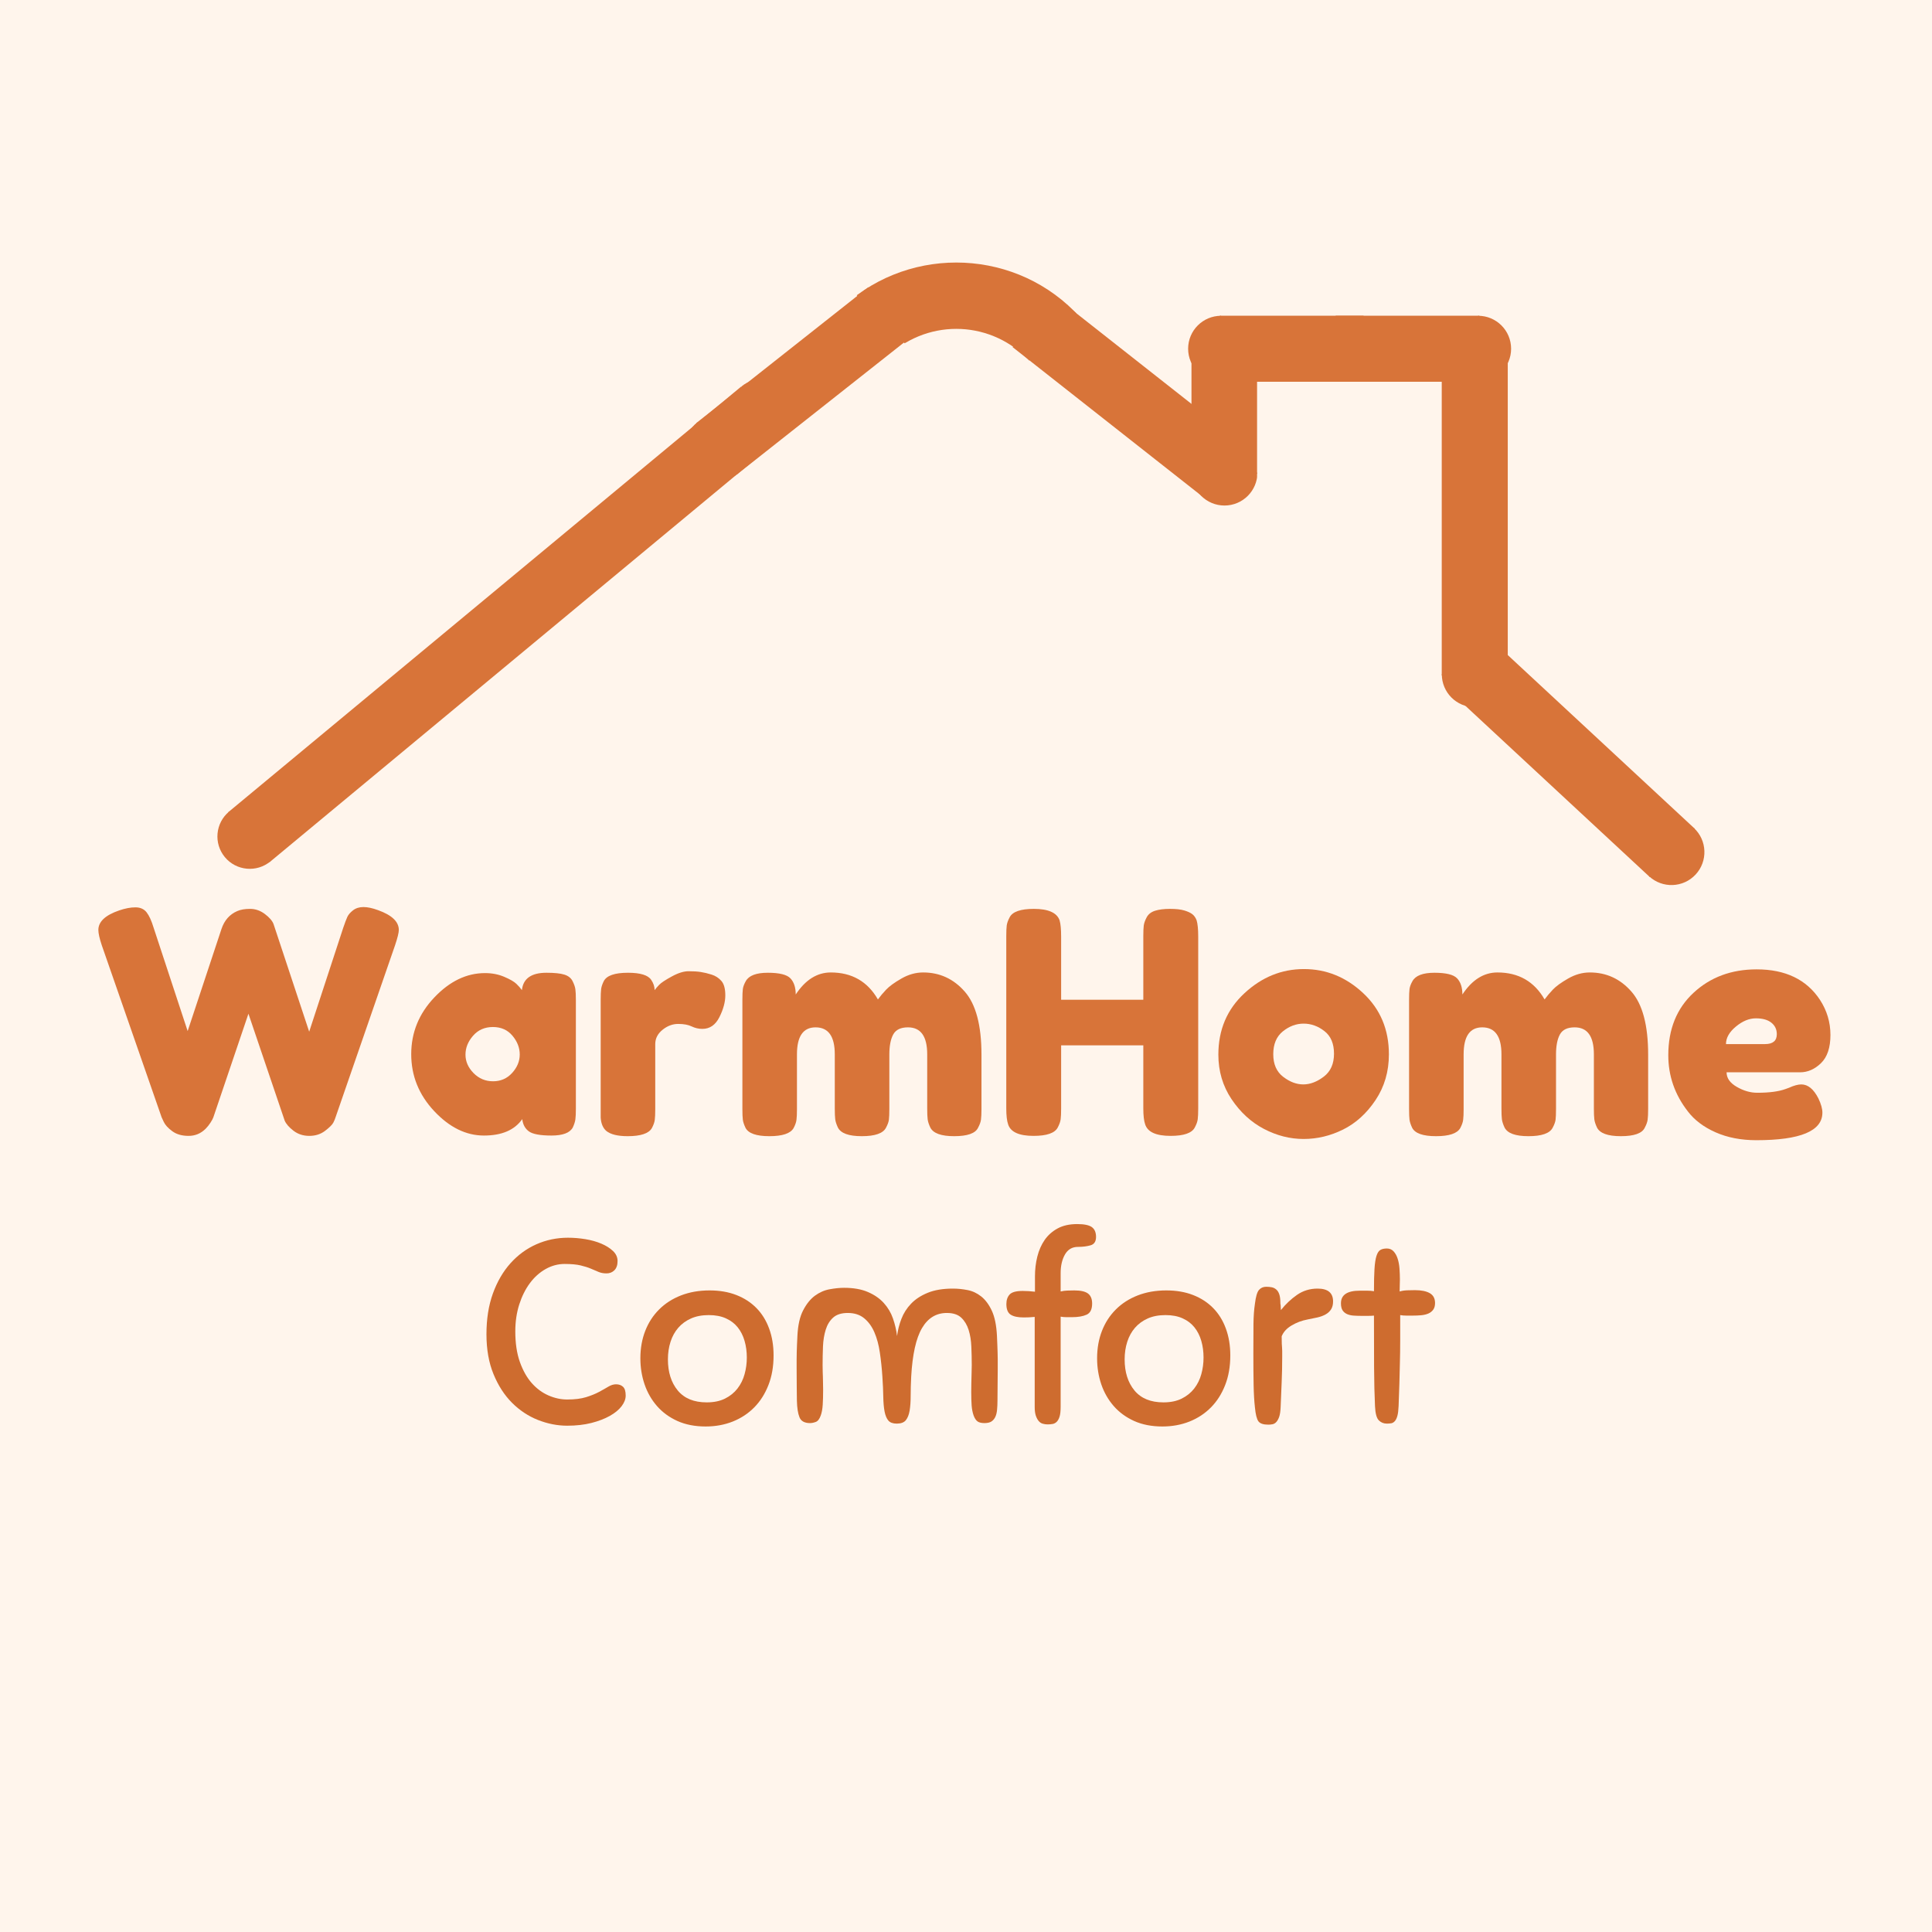 <svg xmlns="http://www.w3.org/2000/svg" xmlns:xlink="http://www.w3.org/1999/xlink" width="1080" zoomAndPan="magnify" viewBox="0 0 810 810" height="1080" preserveAspectRatio="xMidYMid meet" version="1.0"><defs><g/><clipPath id="84941b63ab"><path d="M 559.98 132 L 621 132 L 621 161 L 559.98 161 Z M 559.98 132 " clip-rule="nonzero"/></clipPath><clipPath id="50d4363cfb"><path d="M 511 132 L 571.684 132 L 571.684 161 L 511 161 Z M 511 132 " clip-rule="nonzero"/></clipPath><clipPath id="69f12a9ba0"><path d="M 358 110 L 452 110 L 452 174 L 358 174 Z M 358 110 " clip-rule="nonzero"/></clipPath><clipPath id="4a2faed01a"><path d="M 358.648 123.285 L 401.074 80.859 L 451.453 131.242 L 409.027 173.668 Z M 358.648 123.285 " clip-rule="nonzero"/></clipPath><clipPath id="e91c022abe"><path d="M 163.477 318.461 L 401.062 80.871 L 638.652 318.461 L 401.062 556.047 Z M 163.477 318.461 " clip-rule="nonzero"/></clipPath><clipPath id="e8a9aa74c9"><path d="M 95 162 L 329 162 L 329 362 L 95 362 Z M 95 162 " clip-rule="nonzero"/></clipPath><clipPath id="a4114090da"><path d="M 83.367 348.512 L 320.008 152.152 L 339.164 175.238 L 102.523 371.602 Z M 83.367 348.512 " clip-rule="nonzero"/></clipPath><clipPath id="8407b3d132"><path d="M 83.367 348.512 L 320.582 151.676 L 340.219 175.34 L 103 372.176 Z M 83.367 348.512 " clip-rule="nonzero"/></clipPath><clipPath id="8b19b8023d"><path d="M 310 158 L 334 158 L 334 183 L 310 183 Z M 310 158 " clip-rule="nonzero"/></clipPath><clipPath id="80908b4f2b"><path d="M 83.367 348.512 L 320.008 152.152 L 339.164 175.238 L 102.523 371.602 Z M 83.367 348.512 " clip-rule="nonzero"/></clipPath><clipPath id="9da600e246"><path d="M 83.367 348.512 L 320.582 151.676 L 340.219 175.34 L 103 372.176 Z M 83.367 348.512 " clip-rule="nonzero"/></clipPath><clipPath id="fd8486c7f2"><path d="M 91 340 L 114 340 L 114 365 L 91 365 Z M 91 340 " clip-rule="nonzero"/></clipPath><clipPath id="a85423e4f7"><path d="M 83.367 348.512 L 320.008 152.152 L 339.164 175.238 L 102.523 371.602 Z M 83.367 348.512 " clip-rule="nonzero"/></clipPath><clipPath id="8435af754a"><path d="M 83.367 348.512 L 320.582 151.676 L 340.219 175.34 L 103 372.176 Z M 83.367 348.512 " clip-rule="nonzero"/></clipPath><clipPath id="cc0222d578"><path d="M 608 269 L 711 269 L 711 368 L 608 368 Z M 608 269 " clip-rule="nonzero"/></clipPath><clipPath id="0c1212dea7"><path d="M 701.344 379.059 L 608.461 292.816 L 629.895 269.73 L 722.777 355.977 Z M 701.344 379.059 " clip-rule="nonzero"/></clipPath><clipPath id="72f6a86240"><path d="M 701.344 379.059 L 471.609 165.746 L 493.043 142.66 L 722.777 355.977 Z M 701.344 379.059 " clip-rule="nonzero"/></clipPath><clipPath id="832c53efe5"><path d="M 691 347 L 715 347 L 715 372 L 691 372 Z M 691 347 " clip-rule="nonzero"/></clipPath><clipPath id="1a633f0640"><path d="M 701.344 379.059 L 608.461 292.816 L 629.895 269.73 L 722.777 355.977 Z M 701.344 379.059 " clip-rule="nonzero"/></clipPath><clipPath id="822c0186f7"><path d="M 701.344 379.059 L 471.609 165.746 L 493.043 142.66 L 722.777 355.977 Z M 701.344 379.059 " clip-rule="nonzero"/></clipPath><clipPath id="905fdbd591"><path d="M 604 147.938 L 633 147.938 L 633 284 L 604 284 Z M 604 147.938 " clip-rule="nonzero"/></clipPath><clipPath id="95879811f7"><path d="M 499 145.141 L 527.031 145.141 L 527.031 199 L 499 199 Z M 499 145.141 " clip-rule="nonzero"/></clipPath><clipPath id="043dbe7f09"><path d="M 499 198 L 527.031 198 L 527.031 212 L 499 212 Z M 499 198 " clip-rule="nonzero"/></clipPath><clipPath id="19a727e29f"><path d="M 423 122 L 523 122 L 523 210 L 423 210 Z M 423 122 " clip-rule="nonzero"/></clipPath><clipPath id="c55b9ba827"><path d="M 442.648 122.555 L 522.801 185.641 L 503.781 209.805 L 423.629 146.719 Z M 442.648 122.555 " clip-rule="nonzero"/></clipPath><clipPath id="ca4fca80ac"><path d="M 401.883 90.246 L 648.23 284.141 L 628.75 308.895 L 382.402 115 Z M 401.883 90.246 " clip-rule="nonzero"/></clipPath><clipPath id="35c0b3f39a"><path d="M 291 119 L 382 119 L 382 199 L 291 199 Z M 291 119 " clip-rule="nonzero"/></clipPath><clipPath id="fc25250f25"><path d="M 279.359 185.07 L 362.938 119.066 L 381.996 143.199 L 298.418 209.203 Z M 279.359 185.07 " clip-rule="nonzero"/></clipPath><clipPath id="1add7a732c"><path d="M 279.359 185.07 L 523.621 -7.832 L 542.68 16.301 L 298.418 209.203 Z M 279.359 185.07 " clip-rule="nonzero"/></clipPath><clipPath id="8dca85f0b2"><path d="M 287 177 L 310 177 L 310 202 L 287 202 Z M 287 177 " clip-rule="nonzero"/></clipPath><clipPath id="2677db98fc"><path d="M 279.359 185.07 L 362.938 119.066 L 381.996 143.199 L 298.418 209.203 Z M 279.359 185.07 " clip-rule="nonzero"/></clipPath><clipPath id="e3ea9e9f75"><path d="M 279.359 185.07 L 523.621 -7.832 L 542.68 16.301 L 298.418 209.203 Z M 279.359 185.07 " clip-rule="nonzero"/></clipPath></defs><rect x="-81" width="972" fill="#ffffff" y="-81" height="972" fill-opacity="1"/><rect x="-81" width="972" fill="#fff5ec" y="-81" height="972" fill-opacity="1"/><g fill="#ce6c2f" fill-opacity="1"><g transform="translate(199.558, 596.748)"><g><path d="M 38.578 -77.828 C 40.992 -77.828 43.43 -77.625 45.891 -77.219 C 48.348 -76.812 50.566 -76.188 52.547 -75.344 C 54.523 -74.508 56.156 -73.484 57.438 -72.266 C 58.719 -71.055 59.359 -69.648 59.359 -68.047 C 59.359 -66.359 58.914 -65.07 58.031 -64.188 C 57.156 -63.312 56.055 -62.875 54.734 -62.875 C 53.492 -62.875 52.395 -63.07 51.438 -63.469 C 50.488 -63.875 49.41 -64.332 48.203 -64.844 C 46.992 -65.363 45.547 -65.82 43.859 -66.219 C 42.172 -66.625 39.938 -66.828 37.156 -66.828 C 34.375 -66.828 31.719 -66.113 29.188 -64.688 C 26.656 -63.258 24.453 -61.281 22.578 -58.75 C 20.711 -56.227 19.227 -53.242 18.125 -49.797 C 17.031 -46.348 16.484 -42.609 16.484 -38.578 C 16.484 -33.598 17.125 -29.312 18.406 -25.719 C 19.688 -22.125 21.352 -19.172 23.406 -16.859 C 25.457 -14.555 27.785 -12.836 30.391 -11.703 C 32.992 -10.566 35.613 -10 38.25 -10 C 41.406 -10 44.047 -10.328 46.172 -10.984 C 48.297 -11.648 50.109 -12.383 51.609 -13.188 C 53.109 -14 54.406 -14.734 55.5 -15.391 C 56.602 -16.047 57.672 -16.375 58.703 -16.375 C 59.941 -16.375 60.926 -16.023 61.656 -15.328 C 62.395 -14.641 62.766 -13.414 62.766 -11.656 C 62.766 -10.188 62.195 -8.703 61.062 -7.203 C 59.926 -5.703 58.273 -4.344 56.109 -3.125 C 53.953 -1.914 51.367 -0.926 48.359 -0.156 C 45.359 0.602 41.988 0.984 38.25 0.984 C 34.145 0.984 30.055 0.18 25.984 -1.422 C 21.922 -3.035 18.297 -5.438 15.109 -8.625 C 11.922 -11.812 9.336 -15.805 7.359 -20.609 C 5.379 -25.41 4.391 -31 4.391 -37.375 C 4.391 -43.75 5.285 -49.426 7.078 -54.406 C 8.879 -59.395 11.336 -63.629 14.453 -67.109 C 17.566 -70.586 21.191 -73.242 25.328 -75.078 C 29.473 -76.91 33.891 -77.828 38.578 -77.828 Z M 38.578 -77.828 "/></g></g></g><g fill="#ce6c2f" fill-opacity="1"><g transform="translate(265.402, 596.748)"><g><path d="M 32.094 -55.734 C 36.27 -55.734 40.004 -55.094 43.297 -53.812 C 46.598 -52.531 49.406 -50.711 51.719 -48.359 C 54.031 -46.016 55.805 -43.156 57.047 -39.781 C 58.297 -36.414 58.922 -32.645 58.922 -28.469 C 58.922 -23.852 58.203 -19.711 56.766 -16.047 C 55.336 -12.379 53.359 -9.266 50.828 -6.703 C 48.305 -4.141 45.305 -2.16 41.828 -0.766 C 38.348 0.617 34.555 1.312 30.453 1.312 C 25.984 1.312 22.039 0.547 18.625 -0.984 C 15.219 -2.523 12.359 -4.613 10.047 -7.25 C 7.742 -9.895 6.004 -12.938 4.828 -16.375 C 3.66 -19.82 3.078 -23.453 3.078 -27.266 C 3.078 -31.441 3.754 -35.27 5.109 -38.75 C 6.461 -42.227 8.406 -45.227 10.938 -47.75 C 13.469 -50.281 16.523 -52.242 20.109 -53.641 C 23.703 -55.035 27.695 -55.734 32.094 -55.734 Z M 30.891 -8.797 C 33.891 -8.797 36.453 -9.328 38.578 -10.391 C 40.703 -11.453 42.441 -12.859 43.797 -14.609 C 45.16 -16.367 46.148 -18.367 46.766 -20.609 C 47.391 -22.848 47.703 -25.176 47.703 -27.594 C 47.703 -30.082 47.391 -32.406 46.766 -34.562 C 46.148 -36.727 45.195 -38.617 43.906 -40.234 C 42.625 -41.848 40.973 -43.109 38.953 -44.016 C 36.941 -44.93 34.547 -45.391 31.766 -45.391 C 28.91 -45.391 26.422 -44.914 24.297 -43.969 C 22.172 -43.02 20.391 -41.719 18.953 -40.062 C 17.523 -38.414 16.445 -36.457 15.719 -34.188 C 14.988 -31.914 14.625 -29.461 14.625 -26.828 C 14.625 -21.473 15.992 -17.129 18.734 -13.797 C 21.484 -10.461 25.535 -8.797 30.891 -8.797 Z M 30.891 -8.797 "/></g></g></g><g fill="#ce6c2f" fill-opacity="1"><g transform="translate(327.398, 596.748)"><g><path d="M 80.797 -3.297 C 80.359 -4.547 80.082 -5.938 79.969 -7.469 C 79.852 -9.008 79.797 -10.914 79.797 -13.188 C 79.797 -14.801 79.812 -16.066 79.844 -16.984 C 79.883 -17.898 79.906 -18.707 79.906 -19.406 C 79.906 -20.102 79.922 -20.797 79.953 -21.484 C 79.992 -22.18 80.016 -23.156 80.016 -24.406 C 80.016 -26.969 79.957 -29.547 79.844 -32.141 C 79.738 -34.742 79.359 -37.086 78.703 -39.172 C 78.047 -41.266 77.02 -42.973 75.625 -44.297 C 74.227 -45.617 72.211 -46.281 69.578 -46.281 C 65.109 -46.281 61.629 -44.156 59.141 -39.906 C 56.648 -35.656 55.145 -28.875 54.625 -19.562 C 54.477 -16.633 54.406 -13.961 54.406 -11.547 C 54.406 -9.129 54.258 -7.055 53.969 -5.328 C 53.676 -3.609 53.145 -2.27 52.375 -1.312 C 51.602 -0.363 50.336 0.109 48.578 0.109 C 46.973 0.109 45.801 -0.312 45.062 -1.156 C 44.332 -2 43.801 -3.258 43.469 -4.938 C 43.145 -6.625 42.961 -8.676 42.922 -11.094 C 42.891 -13.52 42.766 -16.344 42.547 -19.562 C 42.316 -23.082 41.961 -26.453 41.484 -29.672 C 41.016 -32.898 40.25 -35.738 39.188 -38.188 C 38.125 -40.645 36.691 -42.609 34.891 -44.078 C 33.098 -45.547 30.812 -46.281 28.031 -46.281 C 25.395 -46.281 23.359 -45.641 21.922 -44.359 C 20.492 -43.078 19.453 -41.391 18.797 -39.297 C 18.141 -37.211 17.754 -34.867 17.641 -32.266 C 17.535 -29.66 17.484 -27.039 17.484 -24.406 C 17.484 -23.082 17.5 -22.109 17.531 -21.484 C 17.57 -20.867 17.594 -20.301 17.594 -19.781 C 17.594 -19.27 17.609 -18.609 17.641 -17.797 C 17.68 -16.992 17.703 -15.75 17.703 -14.062 C 17.703 -11.645 17.645 -9.555 17.531 -7.797 C 17.426 -6.047 17.148 -4.547 16.703 -3.297 C 16.191 -1.828 15.492 -0.926 14.609 -0.594 C 13.734 -0.27 12.93 -0.109 12.203 -0.109 C 9.93 -0.109 8.461 -0.914 7.797 -2.531 C 7.141 -4.145 6.773 -6.488 6.703 -9.562 C 6.703 -11.25 6.68 -13.133 6.641 -15.219 C 6.609 -17.312 6.594 -19.859 6.594 -22.859 C 6.594 -24.328 6.594 -25.609 6.594 -26.703 C 6.594 -27.805 6.609 -28.867 6.641 -29.891 C 6.68 -30.922 6.719 -31.969 6.75 -33.031 C 6.789 -34.094 6.848 -35.32 6.922 -36.719 C 7.141 -41.188 7.945 -44.754 9.344 -47.422 C 10.738 -50.098 12.383 -52.133 14.281 -53.531 C 16.188 -54.926 18.238 -55.82 20.438 -56.219 C 22.645 -56.625 24.66 -56.828 26.484 -56.828 C 30.441 -56.828 33.773 -56.238 36.484 -55.062 C 39.203 -53.895 41.422 -52.359 43.141 -50.453 C 44.867 -48.547 46.148 -46.383 46.984 -43.969 C 47.828 -41.551 48.398 -39.098 48.703 -36.609 C 48.992 -39.023 49.598 -41.422 50.516 -43.797 C 51.43 -46.18 52.785 -48.305 54.578 -50.172 C 56.367 -52.047 58.691 -53.566 61.547 -54.734 C 64.41 -55.91 67.93 -56.5 72.109 -56.5 C 74.086 -56.5 76.117 -56.297 78.203 -55.891 C 80.297 -55.492 82.223 -54.598 83.984 -53.203 C 85.742 -51.805 87.227 -49.805 88.438 -47.203 C 89.645 -44.609 90.359 -41.113 90.578 -36.719 C 90.648 -35.32 90.703 -34.094 90.734 -33.031 C 90.773 -31.969 90.812 -30.922 90.844 -29.891 C 90.883 -28.867 90.906 -27.805 90.906 -26.703 C 90.906 -25.609 90.906 -24.328 90.906 -22.859 C 90.906 -19.859 90.883 -17.312 90.844 -15.219 C 90.812 -13.133 90.797 -11.25 90.797 -9.562 C 90.797 -8.164 90.738 -6.879 90.625 -5.703 C 90.52 -4.535 90.281 -3.547 89.906 -2.734 C 89.539 -1.93 89.008 -1.289 88.312 -0.812 C 87.625 -0.344 86.617 -0.109 85.297 -0.109 C 84.055 -0.109 83.102 -0.344 82.438 -0.812 C 81.781 -1.289 81.234 -2.117 80.797 -3.297 Z M 80.797 -3.297 "/></g></g></g><g fill="#ce6c2f" fill-opacity="1"><g transform="translate(424.459, 596.748)"><g><path d="M 9.344 -44.625 C 8.539 -44.551 7.754 -44.492 6.984 -44.453 C 6.211 -44.422 5.461 -44.406 4.734 -44.406 C 2.305 -44.406 0.488 -44.789 -0.719 -45.562 C -1.926 -46.332 -2.531 -47.816 -2.531 -50.016 C -2.531 -51.703 -2.07 -53.039 -1.156 -54.031 C -0.238 -55.02 1.57 -55.516 4.281 -55.516 C 5.969 -55.516 7.691 -55.406 9.453 -55.188 L 9.453 -61.562 C 9.453 -64.488 9.781 -67.27 10.438 -69.906 C 11.102 -72.551 12.129 -74.879 13.516 -76.891 C 14.91 -78.898 16.723 -80.508 18.953 -81.719 C 21.191 -82.938 23.926 -83.547 27.156 -83.547 C 30.082 -83.547 32.129 -83.125 33.297 -82.281 C 34.473 -81.438 35.062 -80.062 35.062 -78.156 C 35.062 -76.25 34.289 -75.078 32.75 -74.641 C 31.219 -74.203 29.461 -73.984 27.484 -73.984 C 25.066 -73.984 23.25 -72.922 22.031 -70.797 C 20.82 -68.672 20.219 -66.066 20.219 -62.984 L 20.219 -55.297 C 21.176 -55.516 22.113 -55.641 23.031 -55.672 C 23.945 -55.711 24.914 -55.734 25.938 -55.734 C 28.656 -55.734 30.582 -55.289 31.719 -54.406 C 32.852 -53.531 33.422 -52.141 33.422 -50.234 C 33.422 -47.816 32.648 -46.258 31.109 -45.562 C 29.566 -44.863 27.516 -44.516 24.953 -44.516 C 24.297 -44.516 23.547 -44.516 22.703 -44.516 C 21.859 -44.516 21.031 -44.586 20.219 -44.734 L 20.219 -6.922 C 20.219 -5.16 20.07 -3.801 19.781 -2.844 C 19.488 -1.895 19.086 -1.164 18.578 -0.656 C 18.066 -0.145 17.477 0.16 16.812 0.266 C 16.156 0.379 15.461 0.438 14.734 0.438 C 14.066 0.438 13.406 0.344 12.75 0.156 C 12.094 -0.02 11.523 -0.383 11.047 -0.938 C 10.566 -1.488 10.16 -2.238 9.828 -3.188 C 9.504 -4.133 9.344 -5.344 9.344 -6.812 Z M 9.344 -44.625 "/></g></g></g><g fill="#ce6c2f" fill-opacity="1"><g transform="translate(456.886, 596.748)"><g><path d="M 32.094 -55.734 C 36.27 -55.734 40.004 -55.094 43.297 -53.812 C 46.598 -52.531 49.406 -50.711 51.719 -48.359 C 54.031 -46.016 55.805 -43.156 57.047 -39.781 C 58.297 -36.414 58.922 -32.645 58.922 -28.469 C 58.922 -23.852 58.203 -19.711 56.766 -16.047 C 55.336 -12.379 53.359 -9.266 50.828 -6.703 C 48.305 -4.141 45.305 -2.16 41.828 -0.766 C 38.348 0.617 34.555 1.312 30.453 1.312 C 25.984 1.312 22.039 0.547 18.625 -0.984 C 15.219 -2.523 12.359 -4.613 10.047 -7.25 C 7.742 -9.895 6.004 -12.938 4.828 -16.375 C 3.66 -19.82 3.078 -23.453 3.078 -27.266 C 3.078 -31.441 3.754 -35.27 5.109 -38.75 C 6.461 -42.227 8.406 -45.227 10.938 -47.75 C 13.469 -50.281 16.523 -52.242 20.109 -53.641 C 23.703 -55.035 27.695 -55.734 32.094 -55.734 Z M 30.891 -8.797 C 33.891 -8.797 36.453 -9.328 38.578 -10.391 C 40.703 -11.453 42.441 -12.859 43.797 -14.609 C 45.16 -16.367 46.148 -18.367 46.766 -20.609 C 47.391 -22.848 47.703 -25.176 47.703 -27.594 C 47.703 -30.082 47.391 -32.406 46.766 -34.562 C 46.148 -36.727 45.195 -38.617 43.906 -40.234 C 42.625 -41.848 40.973 -43.109 38.953 -44.016 C 36.941 -44.93 34.547 -45.391 31.766 -45.391 C 28.91 -45.391 26.422 -44.914 24.297 -43.969 C 22.172 -43.02 20.391 -41.719 18.953 -40.062 C 17.523 -38.414 16.445 -36.457 15.719 -34.188 C 14.988 -31.914 14.625 -29.461 14.625 -26.828 C 14.625 -21.473 15.992 -17.129 18.734 -13.797 C 21.484 -10.461 25.535 -8.797 30.891 -8.797 Z M 30.891 -8.797 "/></g></g></g><g fill="#ce6c2f" fill-opacity="1"><g transform="translate(518.882, 596.748)"><g><path d="M 7.25 -6.703 C 6.957 -9.266 6.773 -12.379 6.703 -16.047 C 6.629 -19.711 6.594 -24.145 6.594 -29.344 C 6.594 -34.477 6.609 -38.617 6.641 -41.766 C 6.68 -44.922 6.883 -47.707 7.25 -50.125 C 7.613 -53.125 8.18 -55.062 8.953 -55.938 C 9.723 -56.82 10.734 -57.266 11.984 -57.266 C 12.859 -57.266 13.645 -57.191 14.344 -57.047 C 15.039 -56.898 15.66 -56.586 16.203 -56.109 C 16.754 -55.641 17.176 -54.961 17.469 -54.078 C 17.77 -53.203 17.922 -51.992 17.922 -50.453 C 17.922 -50.16 17.957 -49.867 18.031 -49.578 C 18.031 -49.285 18.047 -48.973 18.078 -48.641 C 18.117 -48.305 18.141 -47.922 18.141 -47.484 C 20.117 -49.973 22.367 -52.098 24.891 -53.859 C 27.422 -55.617 30.301 -56.5 33.531 -56.5 C 37.852 -56.5 40.016 -54.703 40.016 -51.109 C 40.016 -49.797 39.738 -48.695 39.188 -47.812 C 38.633 -46.938 37.863 -46.223 36.875 -45.672 C 35.883 -45.117 34.75 -44.695 33.469 -44.406 C 32.188 -44.113 30.773 -43.82 29.234 -43.531 C 26.891 -43.094 24.691 -42.266 22.641 -41.047 C 20.586 -39.836 19.195 -38.32 18.469 -36.5 C 18.469 -35.102 18.484 -34.07 18.516 -33.406 C 18.555 -32.75 18.594 -32.203 18.625 -31.766 C 18.664 -31.328 18.688 -30.848 18.688 -30.328 C 18.688 -29.816 18.688 -29.016 18.688 -27.922 C 18.688 -24.18 18.613 -20.68 18.469 -17.422 C 18.32 -14.16 18.176 -10.625 18.031 -6.812 C 17.957 -5.051 17.754 -3.691 17.422 -2.734 C 17.086 -1.785 16.68 -1.055 16.203 -0.547 C 15.734 -0.035 15.203 0.27 14.609 0.375 C 14.023 0.488 13.441 0.547 12.859 0.547 C 10.805 0.547 9.43 0.086 8.734 -0.828 C 8.035 -1.742 7.539 -3.703 7.25 -6.703 Z M 7.25 -6.703 "/></g></g></g><g fill="#ce6c2f" fill-opacity="1"><g transform="translate(560.322, 596.748)"><g><path d="M 16.156 -7.141 C 15.938 -11.754 15.805 -17.234 15.766 -23.578 C 15.734 -29.922 15.719 -37.117 15.719 -45.172 C 14.988 -45.098 14.129 -45.062 13.141 -45.062 C 12.148 -45.062 11.359 -45.062 10.766 -45.062 C 9.453 -45.062 8.266 -45.098 7.203 -45.172 C 6.141 -45.242 5.203 -45.461 4.391 -45.828 C 3.586 -46.203 2.969 -46.734 2.531 -47.422 C 2.094 -48.117 1.875 -49.094 1.875 -50.344 C 1.875 -53.863 4.508 -55.625 9.781 -55.625 C 10.594 -55.625 11.582 -55.625 12.75 -55.625 C 13.926 -55.625 14.914 -55.551 15.719 -55.406 C 15.719 -59.281 15.789 -62.391 15.938 -64.734 C 16.082 -67.086 16.359 -68.906 16.766 -70.188 C 17.172 -71.469 17.719 -72.305 18.406 -72.703 C 19.102 -73.109 20.004 -73.312 21.109 -73.312 C 22.273 -73.312 23.223 -72.91 23.953 -72.109 C 24.691 -71.305 25.258 -70.281 25.656 -69.031 C 26.062 -67.781 26.316 -66.383 26.422 -64.844 C 26.535 -63.312 26.594 -61.812 26.594 -60.344 C 26.594 -59.32 26.57 -58.391 26.531 -57.547 C 26.5 -56.703 26.484 -55.953 26.484 -55.297 C 27.516 -55.586 28.578 -55.75 29.672 -55.781 C 30.773 -55.82 31.836 -55.844 32.859 -55.844 C 35.578 -55.844 37.664 -55.422 39.125 -54.578 C 40.594 -53.734 41.328 -52.359 41.328 -50.453 C 41.328 -49.285 41.07 -48.352 40.562 -47.656 C 40.051 -46.957 39.375 -46.422 38.531 -46.047 C 37.688 -45.68 36.695 -45.441 35.562 -45.328 C 34.426 -45.223 33.195 -45.172 31.875 -45.172 C 31.145 -45.172 30.301 -45.172 29.344 -45.172 C 28.395 -45.172 27.52 -45.242 26.719 -45.391 C 26.719 -41.516 26.719 -37.961 26.719 -34.734 C 26.719 -31.516 26.676 -28.422 26.594 -25.453 C 26.52 -22.484 26.445 -19.531 26.375 -16.594 C 26.301 -13.664 26.191 -10.551 26.047 -7.25 C 25.973 -5.488 25.805 -4.133 25.547 -3.188 C 25.297 -2.238 24.953 -1.504 24.516 -0.984 C 24.078 -0.473 23.582 -0.16 23.031 -0.047 C 22.477 0.055 21.836 0.109 21.109 0.109 C 19.785 0.109 18.664 -0.348 17.75 -1.266 C 16.832 -2.18 16.301 -4.141 16.156 -7.141 Z M 16.156 -7.141 "/></g></g></g><g clip-path="url(#84941b63ab)"><path fill="#d87439" d="M 620.246 160.047 L 335.695 160.047 L 335.695 132.363 L 620.246 132.363 Z M 620.246 160.047 " fill-opacity="1" fill-rule="nonzero"/></g><path fill="#d87439" d="M 633.539 146.207 C 633.539 138.578 627.348 132.391 619.719 132.391 L 619.719 160.016 C 627.352 160.016 633.539 153.832 633.539 146.207 Z M 633.539 146.207 " fill-opacity="1" fill-rule="nonzero"/><g clip-path="url(#50d4363cfb)"><path fill="#d87439" d="M 511.422 132.363 L 795.973 132.363 L 795.973 160.047 L 511.422 160.047 Z M 511.422 132.363 " fill-opacity="1" fill-rule="nonzero"/></g><path fill="#d87439" d="M 498.129 146.203 C 498.129 153.832 504.32 160.016 511.945 160.016 L 511.945 132.391 C 504.312 132.391 498.129 138.578 498.129 146.203 Z M 498.129 146.203 " fill-opacity="1" fill-rule="nonzero"/><g clip-path="url(#69f12a9ba0)"><g clip-path="url(#4a2faed01a)"><g clip-path="url(#e91c022abe)"><path fill="#d87439" d="M 212.945 268.988 C 185.742 296.191 185.742 340.727 212.945 367.93 L 351.461 506.445 C 378.664 533.648 423.195 533.648 450.398 506.445 L 588.914 367.93 C 616.117 340.727 616.117 296.191 588.914 268.988 L 450.398 130.473 C 423.195 103.27 378.664 103.27 351.461 130.473 Z M 232.734 288.777 L 371.25 150.262 C 387.758 133.754 414.105 133.754 430.613 150.262 L 569.129 288.777 C 585.637 305.285 585.637 331.633 569.129 348.141 L 430.613 486.656 C 414.105 503.164 387.758 503.164 371.25 486.656 L 232.734 348.141 C 216.223 331.633 216.223 305.285 232.734 288.777 Z M 232.734 288.777 " fill-opacity="1" fill-rule="nonzero"/></g></g></g><g clip-path="url(#e8a9aa74c9)"><g clip-path="url(#a4114090da)"><g clip-path="url(#8407b3d132)"><path fill="#d87439" d="M 95.645 340.559 L 310.758 162.062 L 328.121 182.988 L 113.008 361.484 Z M 95.645 340.559 " fill-opacity="1" fill-rule="nonzero"/></g></g></g><g clip-path="url(#8b19b8023d)"><g clip-path="url(#80908b4f2b)"><g clip-path="url(#9da600e246)"><path fill="#d87439" d="M 310.773 162.086 L 328.102 182.969 C 333.871 178.184 334.664 169.629 329.879 163.863 C 325.094 158.098 316.543 157.301 310.773 162.086 Z M 310.773 162.086 " fill-opacity="1" fill-rule="nonzero"/></g></g></g><g clip-path="url(#fd8486c7f2)"><g clip-path="url(#a85423e4f7)"><g clip-path="url(#8435af754a)"><path fill="#d87439" d="M 94.277 359.359 C 99.062 365.125 107.621 365.918 113.387 361.133 L 96.059 340.25 C 90.289 345.039 89.492 353.594 94.277 359.359 Z M 94.277 359.359 " fill-opacity="1" fill-rule="nonzero"/></g></g></g><g clip-path="url(#cc0222d578)"><g clip-path="url(#0c1212dea7)"><g clip-path="url(#72f6a86240)"><path fill="#d87439" d="M 691.738 367.75 L 483.215 174.133 L 502.051 153.848 L 710.57 347.465 Z M 691.738 367.75 " fill-opacity="1" fill-rule="nonzero"/></g></g></g><g clip-path="url(#832c53efe5)"><g clip-path="url(#1a633f0640)"><g clip-path="url(#822c0186f7)"><path fill="#d87439" d="M 710.895 366.652 C 716.086 361.062 715.758 352.32 710.168 347.129 L 691.371 367.371 C 696.965 372.566 705.703 372.242 710.895 366.652 Z M 710.895 366.652 " fill-opacity="1" fill-rule="nonzero"/></g></g></g><g fill="#d87439" fill-opacity="1"><g transform="translate(39.284, 476.348)"><g><path d="M 119.203 -94.766 C 125.016 -92.691 127.922 -89.922 127.922 -86.453 C 127.922 -85.328 127.398 -83.203 126.359 -80.078 L 101.406 -7.938 C 101.227 -7.32 100.922 -6.582 100.484 -5.719 C 100.055 -4.852 98.91 -3.703 97.047 -2.266 C 95.18 -0.836 92.969 -0.125 90.406 -0.125 C 87.852 -0.125 85.645 -0.836 83.781 -2.266 C 81.914 -3.703 80.68 -5.113 80.078 -6.5 L 64.875 -51.344 C 55.25 -22.914 50.348 -8.441 50.172 -7.922 C 50.004 -7.41 49.613 -6.676 49 -5.719 C 48.395 -4.77 47.707 -3.906 46.938 -3.125 C 44.938 -1.125 42.551 -0.125 39.781 -0.125 C 37.008 -0.125 34.734 -0.773 32.953 -2.078 C 31.18 -3.379 29.988 -4.68 29.375 -5.984 L 28.469 -7.938 L 3.375 -80.078 C 2.426 -82.941 1.953 -85.066 1.953 -86.453 C 1.953 -89.922 4.852 -92.648 10.656 -94.641 C 13.176 -95.504 15.453 -95.938 17.484 -95.938 C 19.523 -95.938 21.086 -95.242 22.172 -93.859 C 23.254 -92.473 24.227 -90.348 25.094 -87.484 L 39.391 -44.062 L 53.562 -86.844 C 54.77 -90.477 56.977 -92.988 60.188 -94.375 C 61.57 -94.988 63.367 -95.297 65.578 -95.297 C 67.797 -95.297 69.859 -94.578 71.766 -93.141 C 73.672 -91.711 74.883 -90.305 75.406 -88.922 L 90.344 -43.812 L 104.656 -87.484 C 105.344 -89.484 105.898 -90.957 106.328 -91.906 C 106.766 -92.863 107.566 -93.797 108.734 -94.703 C 109.91 -95.609 111.363 -96.062 113.094 -96.062 C 114.832 -96.062 116.867 -95.629 119.203 -94.766 Z M 119.203 -94.766 "/></g></g></g><g fill="#d87439" fill-opacity="1"><g transform="translate(169.157, 476.348)"><g><path d="M 49.656 -61.234 C 50.176 -66.086 53.602 -68.516 59.938 -68.516 C 63.312 -68.516 65.82 -68.254 67.469 -67.734 C 69.113 -67.211 70.258 -66.301 70.906 -65 C 71.562 -63.695 71.953 -62.547 72.078 -61.547 C 72.211 -60.555 72.281 -59.062 72.281 -57.062 L 72.281 -11.562 C 72.281 -9.57 72.211 -8.078 72.078 -7.078 C 71.953 -6.086 71.586 -4.941 70.984 -3.641 C 69.766 -1.391 66.789 -0.266 62.062 -0.266 C 57.344 -0.266 54.18 -0.848 52.578 -2.016 C 50.984 -3.18 50.055 -4.895 49.797 -7.156 C 46.586 -2.562 41.234 -0.266 33.734 -0.266 C 26.234 -0.266 19.273 -3.688 12.859 -10.531 C 6.453 -17.375 3.25 -25.32 3.25 -34.375 C 3.25 -43.438 6.477 -51.367 12.938 -58.172 C 19.395 -64.973 26.477 -68.375 34.188 -68.375 C 37.133 -68.375 39.82 -67.852 42.25 -66.812 C 44.676 -65.781 46.363 -64.805 47.312 -63.891 C 48.27 -62.984 49.051 -62.098 49.656 -61.234 Z M 26 -34.188 C 26 -31.332 27.125 -28.754 29.375 -26.453 C 31.633 -24.16 34.363 -23.016 37.562 -23.016 C 40.77 -23.016 43.438 -24.18 45.562 -26.516 C 47.688 -28.859 48.75 -31.438 48.75 -34.25 C 48.75 -37.07 47.727 -39.695 45.688 -42.125 C 43.656 -44.551 40.926 -45.766 37.5 -45.766 C 34.082 -45.766 31.312 -44.551 29.188 -42.125 C 27.062 -39.695 26 -37.051 26 -34.188 Z M 26 -34.188 "/></g></g></g><g fill="#d87439" fill-opacity="1"><g transform="translate(246.638, 476.348)"><g><path d="M 51.734 -67.734 C 53.379 -67.211 54.742 -66.32 55.828 -65.062 C 56.91 -63.812 57.453 -61.797 57.453 -59.016 C 57.453 -56.242 56.629 -53.211 54.984 -49.922 C 53.336 -46.629 50.957 -44.984 47.844 -44.984 C 46.281 -44.984 44.781 -45.328 43.344 -46.016 C 41.914 -46.711 40.031 -47.062 37.688 -47.062 C 35.352 -47.062 33.164 -46.238 31.125 -44.594 C 29.094 -42.945 28.078 -40.953 28.078 -38.609 L 28.078 -11.312 C 28.078 -9.312 28.008 -7.812 27.875 -6.812 C 27.75 -5.82 27.344 -4.676 26.656 -3.375 C 25.352 -1.125 21.973 0 16.516 0 C 12.348 0 9.359 -0.734 7.547 -2.203 C 6.148 -3.422 5.367 -5.285 5.203 -7.797 C 5.203 -8.66 5.203 -9.914 5.203 -11.562 L 5.203 -57.203 C 5.203 -59.191 5.266 -60.688 5.391 -61.688 C 5.523 -62.688 5.895 -63.789 6.5 -65 C 7.707 -67.344 11.086 -68.516 16.641 -68.516 C 21.836 -68.516 25.086 -67.516 26.391 -65.516 C 27.336 -64.129 27.812 -62.703 27.812 -61.234 C 28.25 -61.836 28.879 -62.57 29.703 -63.438 C 30.523 -64.301 32.281 -65.469 34.969 -66.938 C 37.656 -68.414 40.016 -69.156 42.047 -69.156 C 44.086 -69.156 45.801 -69.047 47.188 -68.828 C 48.57 -68.617 50.086 -68.254 51.734 -67.734 Z M 51.734 -67.734 "/></g></g></g><g fill="#d87439" fill-opacity="1"><g transform="translate(306.049, 476.348)"><g><path d="M 27.562 -59.406 C 31.633 -65.562 36.531 -68.641 42.25 -68.641 C 51.094 -68.641 57.68 -64.867 62.016 -57.328 C 62.961 -58.629 64.109 -59.992 65.453 -61.422 C 66.797 -62.848 68.941 -64.406 71.891 -66.094 C 74.836 -67.789 77.867 -68.641 80.984 -68.641 C 87.922 -68.641 93.727 -65.973 98.406 -60.641 C 103.094 -55.316 105.438 -46.5 105.438 -34.188 L 105.438 -11.438 C 105.438 -9.445 105.367 -7.953 105.234 -6.953 C 105.109 -5.953 104.695 -4.805 104 -3.516 C 102.875 -1.172 99.535 0 93.984 0 C 88.523 0 85.191 -1.211 83.984 -3.641 C 83.367 -4.941 83 -6.086 82.875 -7.078 C 82.75 -8.078 82.688 -9.57 82.688 -11.562 L 82.688 -34.312 C 82.688 -41.852 80 -45.625 74.625 -45.625 C 71.582 -45.625 69.52 -44.629 68.438 -42.641 C 67.352 -40.648 66.812 -37.832 66.812 -34.188 L 66.812 -11.438 C 66.812 -9.352 66.75 -7.832 66.625 -6.875 C 66.5 -5.926 66.086 -4.805 65.391 -3.516 C 64.172 -1.172 60.789 0 55.25 0 C 49.789 0 46.453 -1.211 45.234 -3.641 C 44.629 -4.941 44.258 -6.086 44.125 -7.078 C 44 -8.078 43.938 -9.57 43.938 -11.562 L 43.938 -34.312 C 43.938 -41.852 41.25 -45.625 35.875 -45.625 C 30.676 -45.625 28.078 -41.852 28.078 -34.312 L 28.078 -11.312 C 28.078 -9.312 28.008 -7.812 27.875 -6.812 C 27.75 -5.82 27.344 -4.676 26.656 -3.375 C 25.352 -1.125 21.973 0 16.516 0 C 11.047 0 7.707 -1.172 6.5 -3.516 C 5.895 -4.805 5.523 -5.926 5.391 -6.875 C 5.266 -7.832 5.203 -9.352 5.203 -11.438 L 5.203 -57.203 C 5.203 -59.191 5.266 -60.688 5.391 -61.688 C 5.523 -62.688 5.938 -63.789 6.625 -65 C 7.926 -67.344 11.004 -68.516 15.859 -68.516 C 20.711 -68.516 23.875 -67.734 25.344 -66.172 C 26.82 -64.609 27.562 -62.352 27.562 -59.406 Z M 27.562 -59.406 "/></g></g></g><g fill="#d87439" fill-opacity="1"><g transform="translate(416.682, 476.348)"><g><path d="M 64.078 -91.781 C 64.773 -93.082 65.945 -93.992 67.594 -94.516 C 69.238 -95.035 71.316 -95.297 73.828 -95.297 C 76.348 -95.297 78.344 -95.078 79.812 -94.641 C 81.289 -94.203 82.422 -93.68 83.203 -93.078 C 83.984 -92.473 84.586 -91.609 85.016 -90.484 C 85.453 -89.004 85.672 -86.75 85.672 -83.719 L 85.672 -11.562 C 85.672 -9.57 85.602 -8.078 85.469 -7.078 C 85.344 -6.086 84.93 -4.941 84.234 -3.641 C 83.023 -1.297 79.645 -0.125 74.094 -0.125 C 68.031 -0.125 64.477 -1.727 63.438 -4.938 C 62.914 -6.414 62.656 -8.672 62.656 -11.703 L 62.656 -38.094 L 28.203 -38.094 L 28.203 -11.562 C 28.203 -9.57 28.133 -8.078 28 -7.078 C 27.875 -6.086 27.469 -4.941 26.781 -3.641 C 25.562 -1.297 22.18 -0.125 16.641 -0.125 C 10.578 -0.125 7.023 -1.727 5.984 -4.938 C 5.461 -6.414 5.203 -8.672 5.203 -11.703 L 5.203 -83.844 C 5.203 -85.844 5.266 -87.336 5.391 -88.328 C 5.523 -89.328 5.938 -90.477 6.625 -91.781 C 7.844 -94.125 11.223 -95.297 16.766 -95.297 C 22.836 -95.297 26.438 -93.691 27.562 -90.484 C 27.988 -89.004 28.203 -86.75 28.203 -83.719 L 28.203 -57.203 L 62.656 -57.203 L 62.656 -83.844 C 62.656 -85.844 62.719 -87.336 62.844 -88.328 C 62.977 -89.328 63.391 -90.477 64.078 -91.781 Z M 64.078 -91.781 "/></g></g></g><g fill="#d87439" fill-opacity="1"><g transform="translate(507.553, 476.348)"><g><path d="M 3.25 -34.188 C 3.25 -44.594 6.891 -53.172 14.172 -59.922 C 21.453 -66.68 29.77 -70.062 39.125 -70.062 C 48.488 -70.062 56.766 -66.703 63.953 -59.984 C 71.148 -53.273 74.75 -44.719 74.75 -34.312 C 74.75 -27.125 72.883 -20.734 69.156 -15.141 C 65.426 -9.555 60.895 -5.441 55.562 -2.797 C 50.238 -0.148 44.719 1.172 39 1.172 C 33.281 1.172 27.734 -0.234 22.359 -3.047 C 16.984 -5.867 12.453 -10.031 8.766 -15.531 C 5.086 -21.039 3.25 -27.258 3.25 -34.188 Z M 30.422 -24.891 C 33.191 -22.766 36.004 -21.703 38.859 -21.703 C 41.723 -21.703 44.582 -22.785 47.438 -24.953 C 50.301 -27.117 51.734 -30.328 51.734 -34.578 C 51.734 -38.828 50.391 -41.988 47.703 -44.062 C 45.023 -46.145 42.125 -47.188 39 -47.188 C 35.875 -47.188 32.969 -46.102 30.281 -43.938 C 27.602 -41.77 26.266 -38.582 26.266 -34.375 C 26.266 -30.176 27.648 -27.016 30.422 -24.891 Z M 30.422 -24.891 "/></g></g></g><g fill="#d87439" fill-opacity="1"><g transform="translate(585.555, 476.348)"><g><path d="M 27.562 -59.406 C 31.633 -65.562 36.531 -68.641 42.25 -68.641 C 51.094 -68.641 57.68 -64.867 62.016 -57.328 C 62.961 -58.629 64.109 -59.992 65.453 -61.422 C 66.797 -62.848 68.941 -64.406 71.891 -66.094 C 74.836 -67.789 77.867 -68.641 80.984 -68.641 C 87.922 -68.641 93.727 -65.973 98.406 -60.641 C 103.094 -55.316 105.438 -46.5 105.438 -34.188 L 105.438 -11.438 C 105.438 -9.445 105.367 -7.953 105.234 -6.953 C 105.109 -5.953 104.695 -4.805 104 -3.516 C 102.875 -1.172 99.535 0 93.984 0 C 88.523 0 85.191 -1.211 83.984 -3.641 C 83.367 -4.941 83 -6.086 82.875 -7.078 C 82.75 -8.078 82.688 -9.57 82.688 -11.562 L 82.688 -34.312 C 82.688 -41.852 80 -45.625 74.625 -45.625 C 71.582 -45.625 69.52 -44.629 68.438 -42.641 C 67.352 -40.648 66.812 -37.832 66.812 -34.188 L 66.812 -11.438 C 66.812 -9.352 66.75 -7.832 66.625 -6.875 C 66.5 -5.926 66.086 -4.805 65.391 -3.516 C 64.172 -1.172 60.789 0 55.25 0 C 49.789 0 46.453 -1.211 45.234 -3.641 C 44.629 -4.941 44.258 -6.086 44.125 -7.078 C 44 -8.078 43.938 -9.57 43.938 -11.562 L 43.938 -34.312 C 43.938 -41.852 41.25 -45.625 35.875 -45.625 C 30.676 -45.625 28.078 -41.852 28.078 -34.312 L 28.078 -11.312 C 28.078 -9.312 28.008 -7.812 27.875 -6.812 C 27.75 -5.82 27.344 -4.676 26.656 -3.375 C 25.352 -1.125 21.973 0 16.516 0 C 11.047 0 7.707 -1.172 6.5 -3.516 C 5.895 -4.805 5.523 -5.926 5.391 -6.875 C 5.266 -7.832 5.203 -9.352 5.203 -11.438 L 5.203 -57.203 C 5.203 -59.191 5.266 -60.688 5.391 -61.688 C 5.523 -62.688 5.938 -63.789 6.625 -65 C 7.926 -67.344 11.004 -68.516 15.859 -68.516 C 20.711 -68.516 23.875 -67.734 25.344 -66.172 C 26.82 -64.609 27.562 -62.352 27.562 -59.406 Z M 27.562 -59.406 "/></g></g></g><g fill="#d87439" fill-opacity="1"><g transform="translate(696.187, 476.348)"><g><path d="M 71.234 -42.438 C 71.234 -37.113 69.91 -33.172 67.266 -30.609 C 64.629 -28.055 61.707 -26.781 58.5 -26.781 L 27.688 -26.781 C 27.688 -24.352 29.113 -22.316 31.969 -20.672 C 34.832 -19.023 37.695 -18.203 40.562 -18.203 C 45.582 -18.203 49.523 -18.723 52.391 -19.766 L 53.812 -20.281 C 55.895 -21.227 57.629 -21.703 59.016 -21.703 C 61.797 -21.703 64.18 -19.754 66.172 -15.859 C 67.297 -13.516 67.859 -11.52 67.859 -9.875 C 67.859 -2.164 58.629 1.688 40.172 1.688 C 33.754 1.688 28.051 0.582 23.062 -1.625 C 18.082 -3.832 14.207 -6.758 11.438 -10.406 C 5.977 -17.426 3.25 -25.27 3.25 -33.938 C 3.25 -44.852 6.781 -53.582 13.844 -60.125 C 20.906 -66.664 29.723 -69.938 40.297 -69.938 C 52.348 -69.938 61.188 -65.691 66.812 -57.203 C 69.758 -52.691 71.234 -47.77 71.234 -42.438 Z M 43.812 -38.609 C 47.102 -38.609 48.75 -39.992 48.75 -42.766 C 48.75 -44.766 47.988 -46.367 46.469 -47.578 C 44.957 -48.797 42.789 -49.406 39.969 -49.406 C 37.156 -49.406 34.363 -48.254 31.594 -45.953 C 28.82 -43.66 27.438 -41.211 27.438 -38.609 Z M 43.812 -38.609 "/></g></g></g><g clip-path="url(#905fdbd591)"><path fill="#d87439" d="M 604.457 283.199 L 604.457 -1.352 L 632.137 -1.352 L 632.137 283.199 Z M 604.457 283.199 " fill-opacity="1" fill-rule="nonzero"/></g><path fill="#d87439" d="M 618.297 296.492 C 625.922 296.492 632.109 290.305 632.109 282.676 L 604.484 282.676 C 604.484 290.309 610.668 296.492 618.297 296.492 Z M 618.297 296.492 " fill-opacity="1" fill-rule="nonzero"/><g clip-path="url(#95879811f7)"><path fill="#d87439" d="M 499.531 198.652 L 499.531 -85.898 L 527.215 -85.898 L 527.215 198.652 Z M 499.531 198.652 " fill-opacity="1" fill-rule="nonzero"/></g><g clip-path="url(#043dbe7f09)"><path fill="#d87439" d="M 513.371 211.945 C 521 211.945 527.188 205.758 527.188 198.129 L 499.562 198.129 C 499.562 205.762 505.746 211.945 513.371 211.945 Z M 513.371 211.945 " fill-opacity="1" fill-rule="nonzero"/></g><g clip-path="url(#19a727e29f)"><g clip-path="url(#c55b9ba827)"><g clip-path="url(#ca4fca80ac)"><path fill="#d87439" d="M 412.379 100.738 L 635.977 276.727 L 618.859 298.48 L 395.258 122.488 Z M 412.379 100.738 " fill-opacity="1" fill-rule="nonzero"/></g></g></g><g clip-path="url(#35c0b3f39a)"><g clip-path="url(#fc25250f25)"><g clip-path="url(#1add7a732c)"><path fill="#d87439" d="M 291.914 177.371 L 513.547 2.34 L 530.574 23.902 L 308.941 198.93 Z M 291.914 177.371 " fill-opacity="1" fill-rule="nonzero"/></g></g></g><g clip-path="url(#8dca85f0b2)"><g clip-path="url(#2677db98fc)"><g clip-path="url(#e3ea9e9f75)"><path fill="#d87439" d="M 290.074 196.324 C 294.766 202.266 303.391 203.277 309.332 198.586 L 292.34 177.066 C 286.395 181.762 285.383 190.383 290.074 196.324 Z M 290.074 196.324 " fill-opacity="1" fill-rule="nonzero"/></g></g></g></svg>